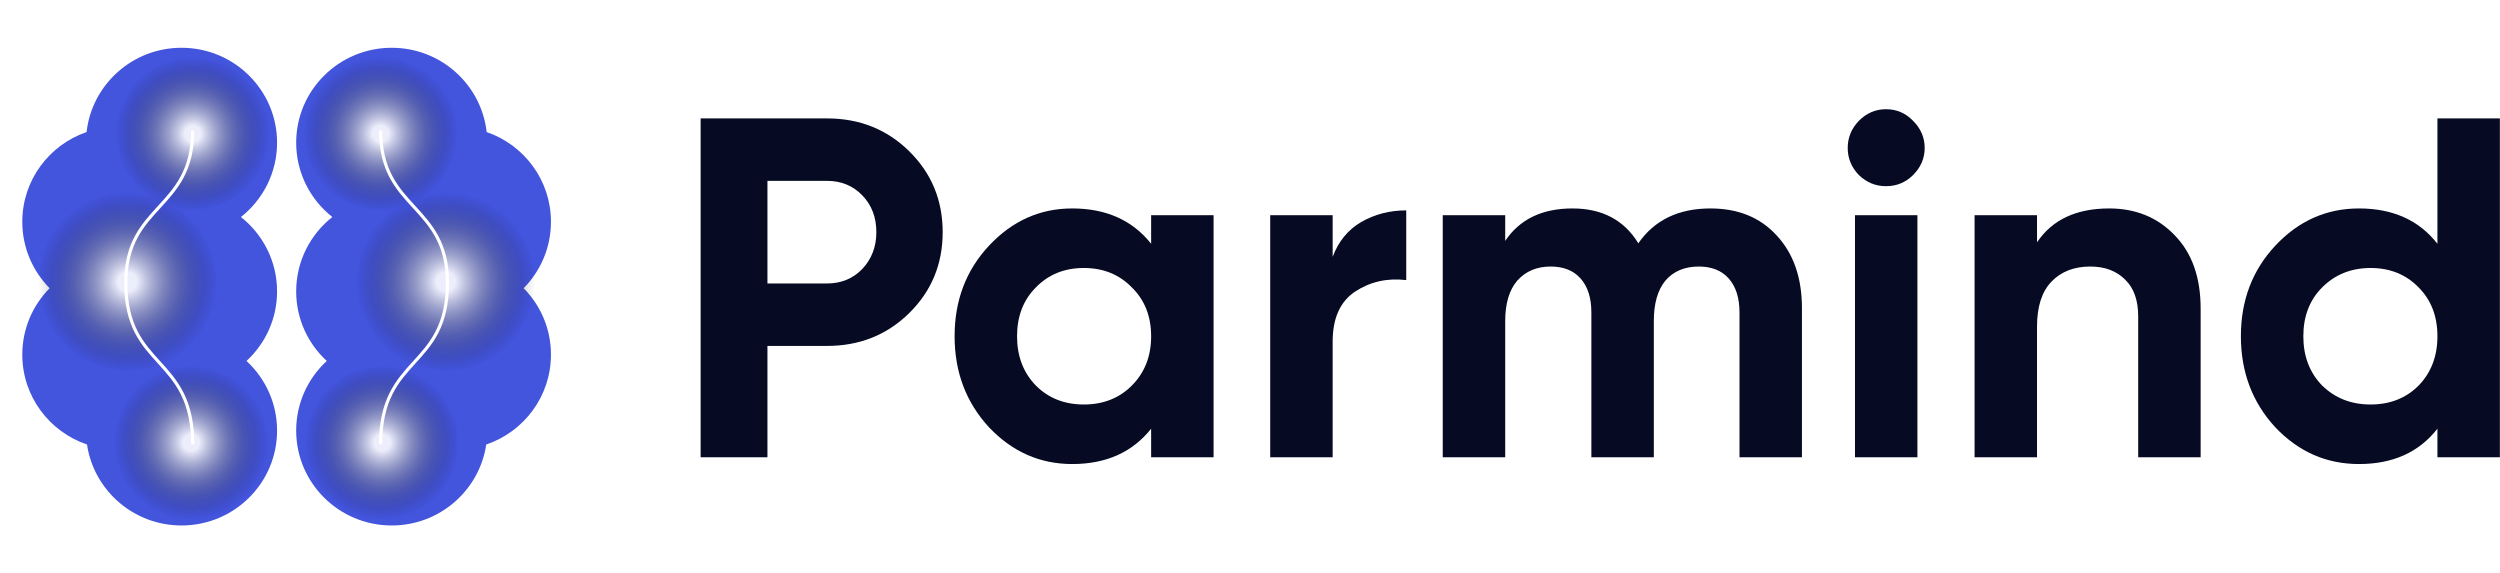 <svg width="785" height="180" viewBox="0 0 785 180" fill="none" xmlns="http://www.w3.org/2000/svg">
<path fill-rule="evenodd" clip-rule="evenodd" d="M75.65 68.146C82.566 62.687 87 54.258 87 44.801C87 28.343 73.569 15 57 15C41.567 15 28.855 26.577 27.186 41.465C15.437 45.504 7 56.591 7 69.635C7 77.758 10.271 85.121 15.576 90.497C10.271 95.872 7 103.236 7 111.358C7 124.453 15.502 135.575 27.321 139.574C29.452 153.958 41.928 164.999 57 164.999C73.569 164.999 87 151.657 87 135.198C87 126.564 83.304 118.787 77.397 113.344C83.304 107.902 87 100.125 87 91.491C87 82.034 82.566 73.606 75.65 68.146Z" fill="#4354DD"/>
<g style="mix-blend-mode:screen" opacity="0.9">
<circle cx="24" cy="24" r="24" transform="matrix(-1 0 0 1 84 115)" fill="url(#paint0_radial_7797_147168)"/>
</g>
<g style="mix-blend-mode:screen" opacity="0.9">
<circle cx="28" cy="28" r="28" transform="matrix(-1 0 0 1 68 60.5)" fill="url(#paint1_radial_7797_147168)"/>
</g>
<g style="mix-blend-mode:screen" opacity="0.9">
<circle cx="24" cy="24" r="24" transform="matrix(-1 0 0 1 84.512 18)" fill="url(#paint2_radial_7797_147168)"/>
</g>
<g style="mix-blend-mode:plus-lighter" filter="url(#filter0_f_7797_147168)">
<path d="M60.5 139.5C60.5 111.5 39.5 116 39.5 88.803C39.5 64 60.5 66 60.5 41" stroke="white"/>
</g>
<path fill-rule="evenodd" clip-rule="evenodd" d="M104.351 68.146C97.434 62.687 93 54.258 93 44.801C93 28.343 106.431 15 123 15C138.433 15 151.145 26.577 152.814 41.465C164.563 45.504 173 56.591 173 69.635C173 77.758 169.729 85.121 164.424 90.497C169.729 95.872 173 103.236 173 111.358C173 124.453 164.498 135.575 152.679 139.574C150.548 153.958 138.072 164.999 123 164.999C106.431 164.999 93 151.657 93 135.198C93 126.564 96.696 118.787 102.603 113.344C96.696 107.902 93 100.125 93 91.491C93 82.034 97.434 73.606 104.351 68.146Z" fill="#4354DD"/>
<g style="mix-blend-mode:screen" opacity="0.9">
<circle cx="120" cy="139" r="24" fill="url(#paint3_radial_7797_147168)"/>
</g>
<g style="mix-blend-mode:screen" opacity="0.9">
<circle cx="140" cy="88.5" r="28" fill="url(#paint4_radial_7797_147168)"/>
</g>
<g style="mix-blend-mode:screen" opacity="0.9">
<circle cx="119.488" cy="42" r="24" fill="url(#paint5_radial_7797_147168)"/>
</g>
<g style="mix-blend-mode:plus-lighter" filter="url(#filter1_f_7797_147168)">
<path d="M119.5 139.5C119.5 111.5 140.5 116 140.5 88.803C140.5 64 119.5 66 119.5 41" stroke="white"/>
</g>
<path d="M259.672 37.18C269.907 37.18 278.52 40.625 285.512 47.516C292.504 54.407 296 62.868 296 72.9C296 82.932 292.504 91.393 285.512 98.284C278.52 105.175 269.907 108.62 259.672 108.62H240.976V143.58H220V37.18H259.672ZM259.672 89.012C264.131 89.012 267.829 87.492 270.768 84.452C273.707 81.311 275.176 77.46 275.176 72.9C275.176 68.239 273.707 64.388 270.768 61.348C267.829 58.308 264.131 56.788 259.672 56.788H240.976V89.012H259.672Z" fill="#060A22"/>
<path d="M361.457 67.58H381.065V143.58H361.457V134.612C355.58 142.009 347.321 145.708 336.681 145.708C326.548 145.708 317.833 141.857 310.537 134.156C303.343 126.353 299.745 116.828 299.745 105.58C299.745 94.332 303.343 84.857 310.537 77.156C317.833 69.353 326.548 65.452 336.681 65.452C347.321 65.452 355.58 69.151 361.457 76.548V67.58ZM325.281 121.084C329.233 125.036 334.249 127.012 340.329 127.012C346.409 127.012 351.425 125.036 355.377 121.084C359.431 117.031 361.457 111.863 361.457 105.58C361.457 99.297 359.431 94.18 355.377 90.228C351.425 86.175 346.409 84.148 340.329 84.148C334.249 84.148 329.233 86.175 325.281 90.228C321.329 94.18 319.353 99.297 319.353 105.58C319.353 111.863 321.329 117.031 325.281 121.084Z" fill="#060A22"/>
<path d="M418.454 80.652C420.278 75.788 423.267 72.14 427.422 69.708C431.678 67.276 436.39 66.06 441.558 66.06V87.948C435.579 87.239 430.208 88.455 425.446 91.596C420.784 94.737 418.454 99.956 418.454 107.252V143.58H398.846V67.58H418.454V80.652Z" fill="#060A22"/>
<path d="M537.082 65.452C545.796 65.452 552.737 68.289 557.905 73.964C563.175 79.639 565.81 87.239 565.81 96.764V143.58H546.202V98.132C546.202 93.572 545.087 90.025 542.858 87.492C540.628 84.959 537.487 83.692 533.434 83.692C528.975 83.692 525.479 85.161 522.945 88.1C520.513 91.039 519.298 95.295 519.298 100.868V143.58H499.69V98.132C499.69 93.572 498.575 90.025 496.345 87.492C494.116 84.959 490.975 83.692 486.922 83.692C482.564 83.692 479.068 85.161 476.434 88.1C473.9 91.039 472.633 95.295 472.633 100.868V143.58H453.025V67.58H472.633V75.636C477.194 68.847 484.236 65.452 493.762 65.452C503.084 65.452 509.975 69.1 514.434 76.396C519.5 69.1 527.049 65.452 537.082 65.452Z" fill="#060A22"/>
<path d="M592.191 58.46C588.948 58.46 586.111 57.295 583.679 54.964C581.348 52.532 580.183 49.695 580.183 46.452C580.183 43.209 581.348 40.372 583.679 37.94C586.111 35.508 588.948 34.292 592.191 34.292C595.535 34.292 598.372 35.508 600.703 37.94C603.135 40.372 604.351 43.209 604.351 46.452C604.351 49.695 603.135 52.532 600.703 54.964C598.372 57.295 595.535 58.46 592.191 58.46ZM582.463 143.58V67.58H602.071V143.58H582.463Z" fill="#060A22"/>
<path d="M662.274 65.452C670.583 65.452 677.423 68.239 682.794 73.812C688.266 79.385 691.002 87.087 691.002 96.916V143.58H671.394V99.348C671.394 94.281 670.026 90.431 667.29 87.796C664.554 85.06 660.906 83.692 656.346 83.692C651.279 83.692 647.226 85.263 644.186 88.404C641.146 91.545 639.626 96.257 639.626 102.54V143.58H620.018V67.58H639.626V76.092C644.388 68.999 651.938 65.452 662.274 65.452Z" fill="#060A22"/>
<path d="M765.352 37.18H784.96V143.58H765.352V134.612C759.576 142.009 751.368 145.708 740.728 145.708C730.494 145.708 721.728 141.857 714.432 134.156C707.238 126.353 703.64 116.828 703.64 105.58C703.64 94.332 707.238 84.857 714.432 77.156C721.728 69.353 730.494 65.452 740.728 65.452C751.368 65.452 759.576 69.151 765.352 76.548V37.18ZM729.176 121.084C733.23 125.036 738.296 127.012 744.376 127.012C750.456 127.012 755.472 125.036 759.424 121.084C763.376 117.031 765.352 111.863 765.352 105.58C765.352 99.297 763.376 94.18 759.424 90.228C755.472 86.175 750.456 84.148 744.376 84.148C738.296 84.148 733.23 86.175 729.176 90.228C725.224 94.18 723.248 99.297 723.248 105.58C723.248 111.863 725.224 117.031 729.176 121.084Z" fill="#060A22"/>
<defs>
<filter id="filter0_f_7797_147168" x="36" y="38" width="28" height="104.5" filterUnits="userSpaceOnUse" color-interpolation-filters="sRGB">
<feFlood flood-opacity="0" result="BackgroundImageFix"/>
<feBlend mode="normal" in="SourceGraphic" in2="BackgroundImageFix" result="shape"/>
<feGaussianBlur stdDeviation="1.5" result="effect1_foregroundBlur_7797_147168"/>
</filter>
<filter id="filter1_f_7797_147168" x="116" y="38" width="28" height="104.5" filterUnits="userSpaceOnUse" color-interpolation-filters="sRGB">
<feFlood flood-opacity="0" result="BackgroundImageFix"/>
<feBlend mode="normal" in="SourceGraphic" in2="BackgroundImageFix" result="shape"/>
<feGaussianBlur stdDeviation="1.5" result="effect1_foregroundBlur_7797_147168"/>
</filter>
<radialGradient id="paint0_radial_7797_147168" cx="0" cy="0" r="1" gradientUnits="userSpaceOnUse" gradientTransform="translate(24 24) rotate(90) scale(24)">
<stop offset="0.105" stop-color="white"/>
<stop offset="1" stop-opacity="0"/>
</radialGradient>
<radialGradient id="paint1_radial_7797_147168" cx="0" cy="0" r="1" gradientUnits="userSpaceOnUse" gradientTransform="translate(28 28) rotate(90) scale(28)">
<stop offset="0.105" stop-color="white"/>
<stop offset="1" stop-opacity="0"/>
</radialGradient>
<radialGradient id="paint2_radial_7797_147168" cx="0" cy="0" r="1" gradientUnits="userSpaceOnUse" gradientTransform="translate(24 24) rotate(90) scale(24)">
<stop offset="0.105" stop-color="white"/>
<stop offset="1" stop-opacity="0"/>
</radialGradient>
<radialGradient id="paint3_radial_7797_147168" cx="0" cy="0" r="1" gradientUnits="userSpaceOnUse" gradientTransform="translate(120 139) rotate(90) scale(24)">
<stop offset="0.105" stop-color="white"/>
<stop offset="1" stop-opacity="0"/>
</radialGradient>
<radialGradient id="paint4_radial_7797_147168" cx="0" cy="0" r="1" gradientUnits="userSpaceOnUse" gradientTransform="translate(140 88.5) rotate(90) scale(28)">
<stop offset="0.105" stop-color="white"/>
<stop offset="1" stop-opacity="0"/>
</radialGradient>
<radialGradient id="paint5_radial_7797_147168" cx="0" cy="0" r="1" gradientUnits="userSpaceOnUse" gradientTransform="translate(119.488 42) rotate(90) scale(24)">
<stop offset="0.105" stop-color="white"/>
<stop offset="1" stop-opacity="0"/>
</radialGradient>
</defs>
</svg>
